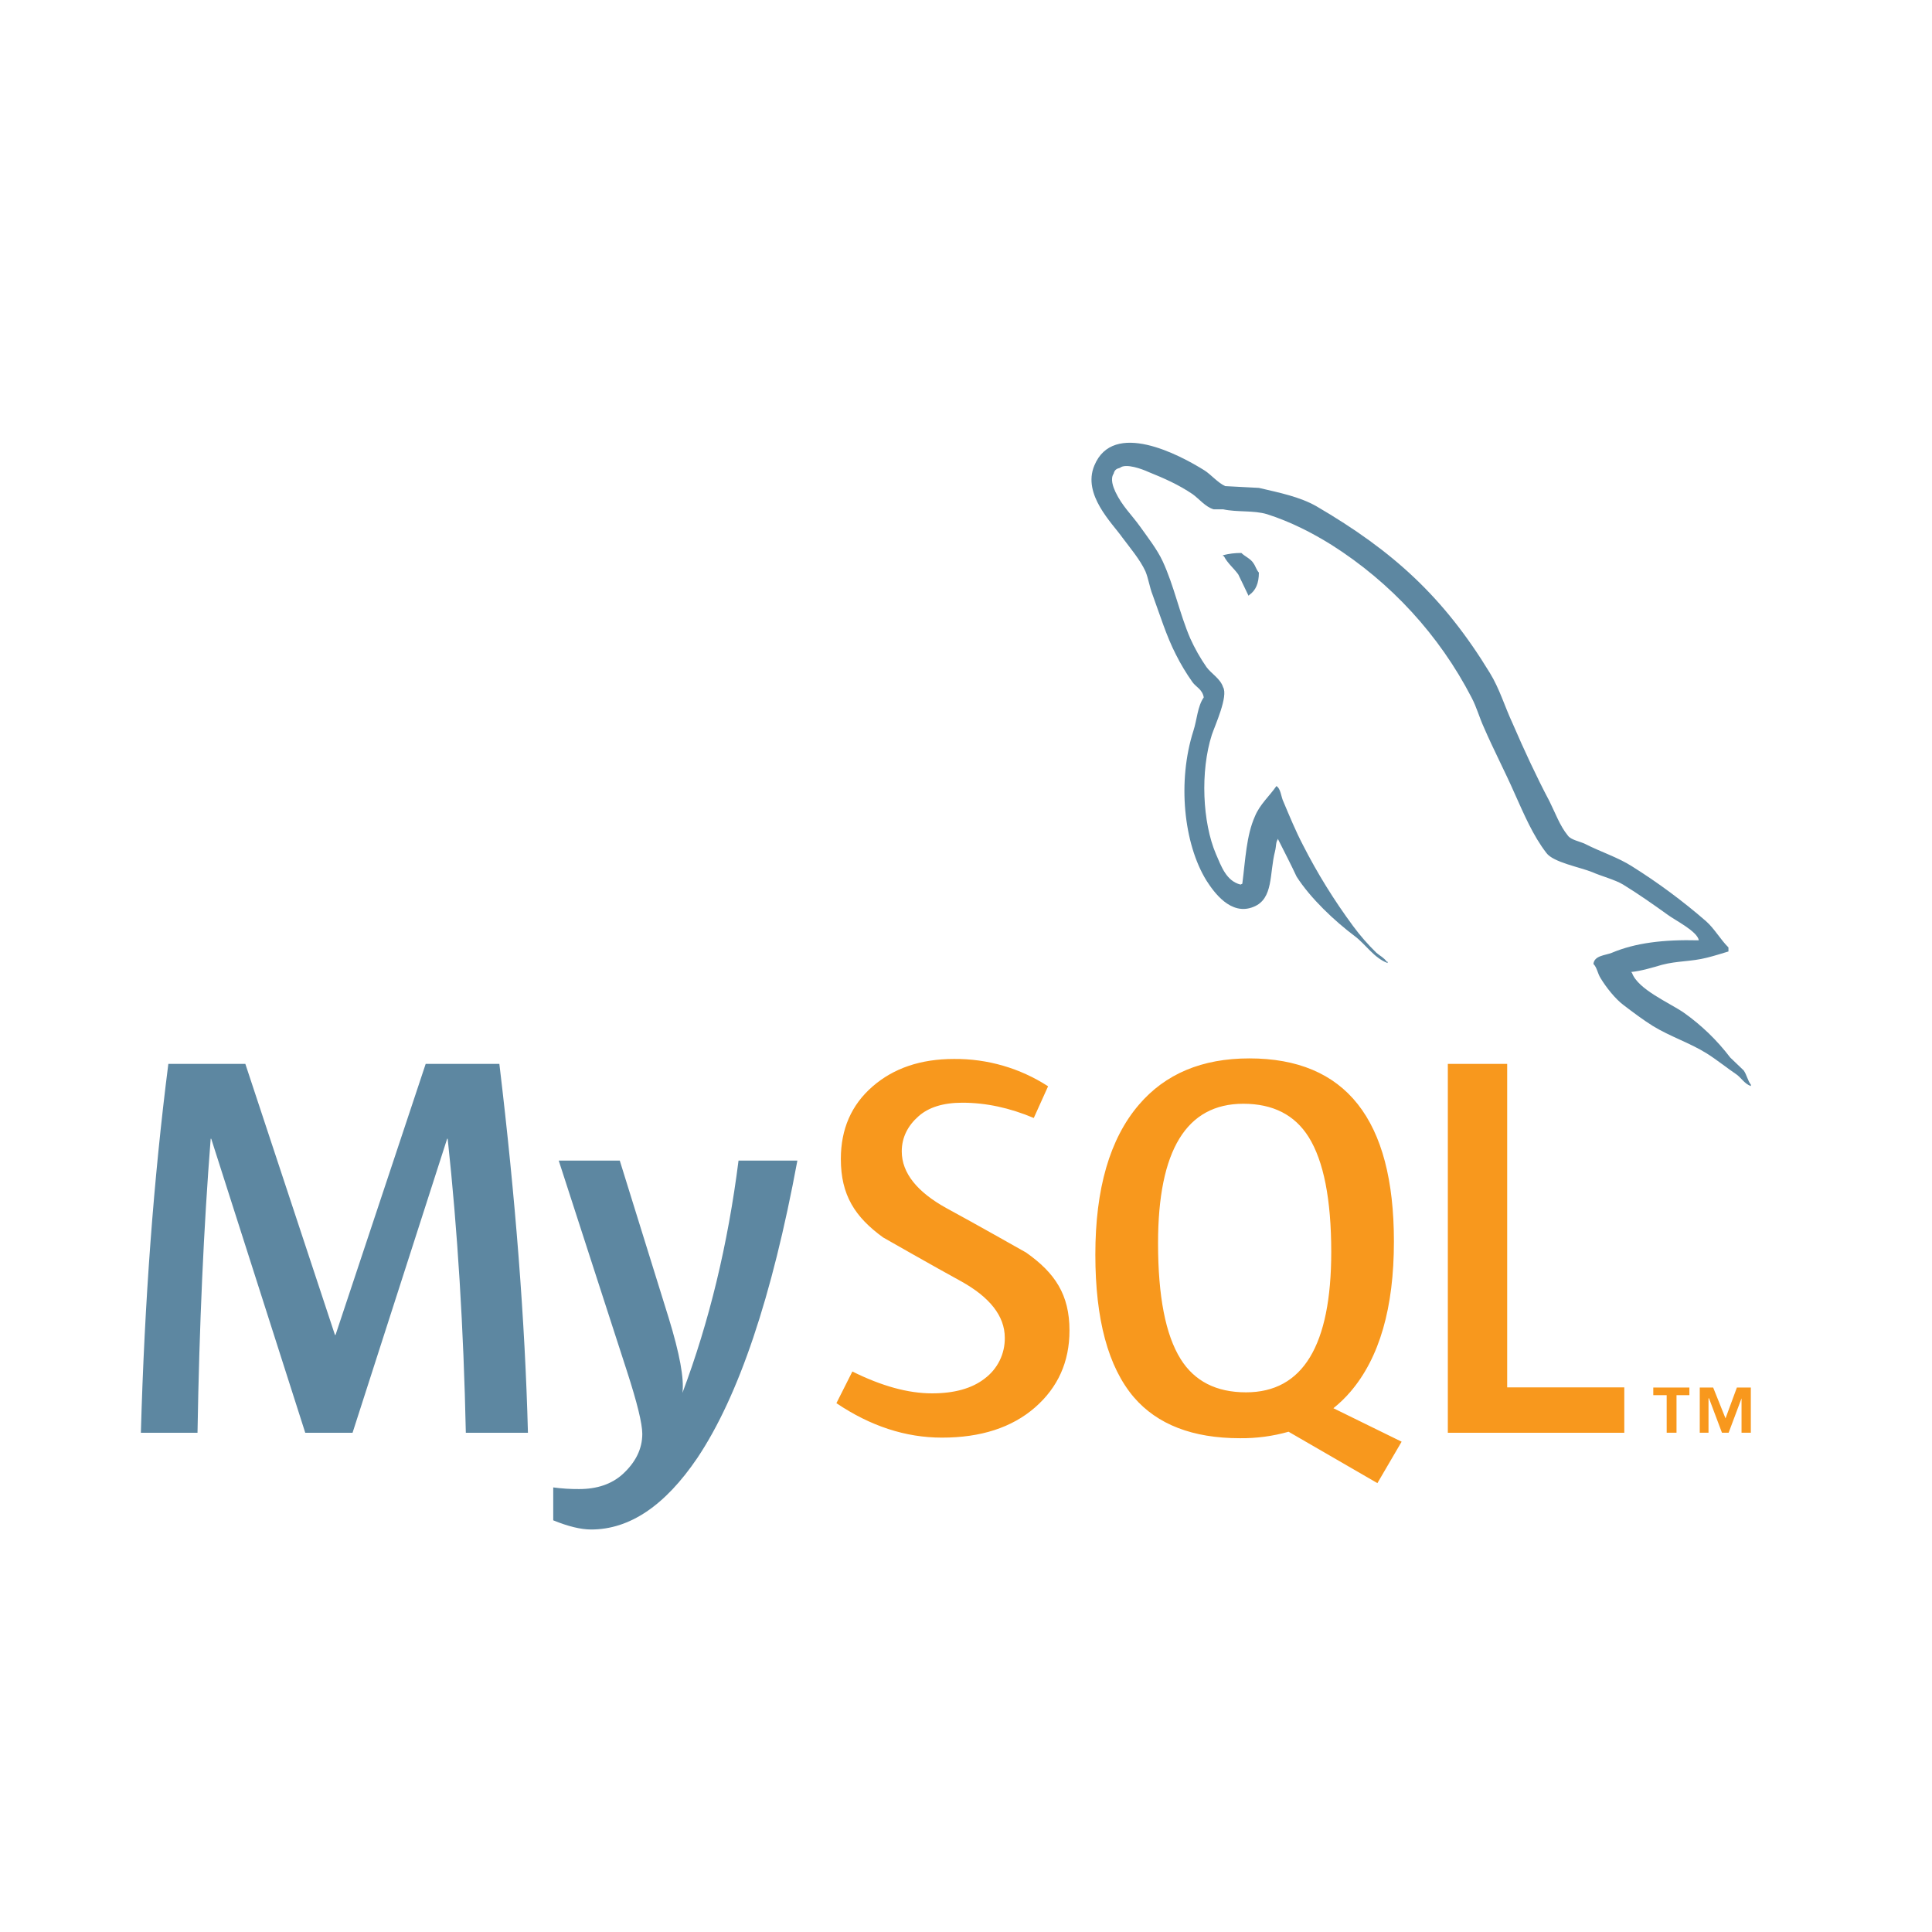 <svg width="96" height="96" viewBox="0 0 96 96" fill="none" xmlns="http://www.w3.org/2000/svg">
<path d="M26.233 71.194H23.147C23.037 66.016 22.737 61.146 22.245 56.585H22.218L17.518 71.194H15.168L10.496 56.585H10.469C10.123 60.965 9.904 65.835 9.814 71.194H7C7.181 64.677 7.636 58.567 8.365 52.864H12.191L16.644 66.333H16.672L21.152 52.864H24.813C25.614 59.544 26.088 65.654 26.233 71.194ZM39.621 57.67C38.364 64.449 36.706 69.375 34.648 72.449C33.044 74.816 31.287 75.999 29.375 76C28.864 76 28.236 75.848 27.49 75.544V73.909C27.915 73.966 28.344 73.994 28.773 73.991C29.667 73.991 30.387 73.746 30.933 73.257C31.587 72.66 31.915 71.991 31.915 71.248C31.915 70.74 31.66 69.698 31.15 68.125L27.763 57.669H30.796L33.227 65.489C33.773 67.265 34.001 68.505 33.91 69.21C35.239 65.681 36.169 61.834 36.697 57.669H39.621V57.67Z" fill="#5D87A1"/>
<path d="M80.71 71.194H71.942V52.863H74.891V68.938H80.71V71.194ZM69.646 71.637L66.256 69.974C66.563 69.728 66.847 69.454 67.103 69.155C68.544 67.473 69.264 64.984 69.263 61.689C69.263 55.624 66.868 52.592 62.078 52.591C59.729 52.591 57.898 53.36 56.586 54.9C55.146 56.583 54.426 59.064 54.427 62.341C54.427 65.563 55.064 67.925 56.339 69.426C57.505 70.784 59.263 71.464 61.614 71.464C62.43 71.473 63.243 71.364 64.028 71.142L68.442 73.696L69.646 71.637ZM58.663 67.526C57.916 66.332 57.543 64.414 57.543 61.771C57.543 57.156 58.954 54.847 61.778 54.845C63.254 54.845 64.337 55.397 65.028 56.501C65.774 57.697 66.147 59.598 66.149 62.204C66.149 66.857 64.737 69.184 61.914 69.184C60.437 69.184 59.353 68.632 58.662 67.526H58.663ZM53.142 66.113C53.142 67.668 52.568 68.944 51.422 69.942C50.274 70.937 48.735 71.435 46.806 71.435C45.003 71.435 43.254 70.865 41.561 69.723L42.354 68.149C43.81 68.874 45.13 69.236 46.313 69.235C47.424 69.235 48.294 68.991 48.923 68.504C49.24 68.268 49.497 67.961 49.672 67.607C49.846 67.253 49.934 66.863 49.927 66.469C49.927 65.38 49.163 64.449 47.761 63.669C46.469 62.964 43.884 61.489 43.884 61.489C42.483 60.474 41.781 59.384 41.781 57.589C41.781 56.103 42.304 54.904 43.351 53.992C44.399 53.076 45.752 52.618 47.409 52.619C49.066 52.605 50.691 53.077 52.079 53.977L51.368 55.552C50.169 55.046 48.986 54.793 47.818 54.793C46.873 54.793 46.143 55.018 45.635 55.472C45.123 55.924 44.808 56.502 44.808 57.211C44.808 58.295 45.588 59.237 47.028 60.032C48.338 60.739 50.988 62.239 50.988 62.239C52.425 63.253 53.142 64.332 53.142 66.113" fill="#F8981D"/>
<path d="M84.413 46.724C82.629 46.679 81.249 46.857 80.09 47.344C79.755 47.477 79.223 47.477 79.176 47.898C79.357 48.075 79.378 48.362 79.535 48.608C79.802 49.051 80.268 49.646 80.693 49.957C81.16 50.313 81.629 50.665 82.121 50.975C82.987 51.508 83.97 51.818 84.814 52.349C85.306 52.658 85.796 53.058 86.288 53.39C86.531 53.568 86.686 53.855 87 53.966V53.898C86.843 53.699 86.798 53.411 86.643 53.189L85.974 52.548C85.321 51.69 84.54 50.935 83.657 50.312C82.944 49.824 81.383 49.16 81.094 48.343L81.049 48.298C81.539 48.252 82.121 48.075 82.587 47.94C83.345 47.741 84.036 47.786 84.814 47.588C85.172 47.499 85.527 47.387 85.886 47.278V47.078C85.483 46.679 85.195 46.149 84.77 45.772C83.618 44.771 82.388 43.86 81.094 43.048C80.402 42.604 79.512 42.318 78.775 41.94C78.51 41.807 78.062 41.741 77.906 41.519C77.506 41.032 77.281 40.39 76.992 39.814C76.347 38.596 75.722 37.246 75.166 35.959C74.763 35.096 74.519 34.233 74.029 33.435C71.733 29.67 69.239 27.39 65.406 25.152C64.582 24.686 63.602 24.487 62.555 24.243L60.883 24.155C60.526 24 60.169 23.578 59.858 23.379C58.586 22.582 55.312 20.855 54.376 23.135C53.774 24.577 55.267 25.994 55.781 26.725C56.159 27.232 56.65 27.81 56.915 28.386C57.072 28.762 57.116 29.162 57.273 29.56C57.63 30.534 57.963 31.619 58.432 32.528C58.671 33.005 58.947 33.463 59.256 33.899C59.435 34.144 59.746 34.253 59.814 34.653C59.504 35.094 59.479 35.76 59.3 36.313C58.499 38.816 58.812 41.916 59.948 43.755C60.304 44.309 61.152 45.528 62.286 45.061C63.291 44.662 63.069 43.4 63.357 42.293C63.423 42.026 63.38 41.85 63.514 41.675V41.718C63.824 42.338 64.138 42.935 64.426 43.556C65.118 44.64 66.321 45.77 67.324 46.522C67.858 46.922 68.281 47.608 68.949 47.852V47.786H68.905C68.77 47.587 68.572 47.498 68.394 47.344C67.972 46.933 67.584 46.489 67.235 46.016C66.293 44.742 65.458 43.394 64.74 41.983C64.381 41.296 64.072 40.544 63.782 39.857C63.648 39.592 63.648 39.193 63.424 39.059C63.089 39.546 62.6 39.968 62.356 40.564C61.931 41.518 61.887 42.691 61.73 43.911L61.642 43.954C60.932 43.777 60.685 43.047 60.416 42.428C59.748 40.854 59.636 38.328 60.215 36.513C60.371 36.049 61.042 34.587 60.774 34.145C60.64 33.721 60.193 33.479 59.949 33.146C59.639 32.698 59.37 32.224 59.146 31.729C58.611 30.489 58.343 29.115 57.767 27.876C57.498 27.299 57.031 26.701 56.653 26.169C56.228 25.572 55.761 25.151 55.425 24.442C55.314 24.199 55.158 23.8 55.337 23.535C55.38 23.357 55.471 23.291 55.649 23.247C55.937 23.004 56.762 23.312 57.052 23.446C57.877 23.778 58.569 24.088 59.258 24.553C59.57 24.775 59.905 25.196 60.305 25.307H60.774C61.485 25.461 62.288 25.349 62.958 25.55C64.138 25.927 65.208 26.48 66.167 27.077C69.117 28.947 71.516 31.561 73.117 34.653C73.384 35.161 73.497 35.627 73.74 36.158C74.21 37.244 74.79 38.352 75.256 39.415C75.724 40.455 76.171 41.518 76.839 42.382C77.173 42.847 78.513 43.091 79.113 43.334C79.558 43.533 80.249 43.71 80.65 43.953C81.408 44.417 82.164 44.95 82.876 45.461C83.231 45.727 84.347 46.28 84.413 46.724V46.724ZM61.683 27.477C61.375 27.474 61.069 27.511 60.771 27.588V27.633H60.814C60.993 27.987 61.305 28.232 61.528 28.541C61.707 28.896 61.863 29.248 62.039 29.603L62.082 29.559C62.396 29.338 62.553 28.983 62.553 28.452C62.417 28.295 62.396 28.142 62.283 27.987C62.152 27.765 61.863 27.655 61.683 27.477Z" fill="#5D87A1"/>
<path d="M86.536 71.191H86.998V68.945H86.305L85.74 70.478L85.126 68.945H84.46V71.191H84.895V69.482H84.92L85.563 71.191H85.895L86.536 69.482V71.191ZM82.817 71.191H83.305V69.326H83.945V68.945H82.151V69.326H82.816L82.817 71.191Z" fill="#F8981D"/>
</svg>
